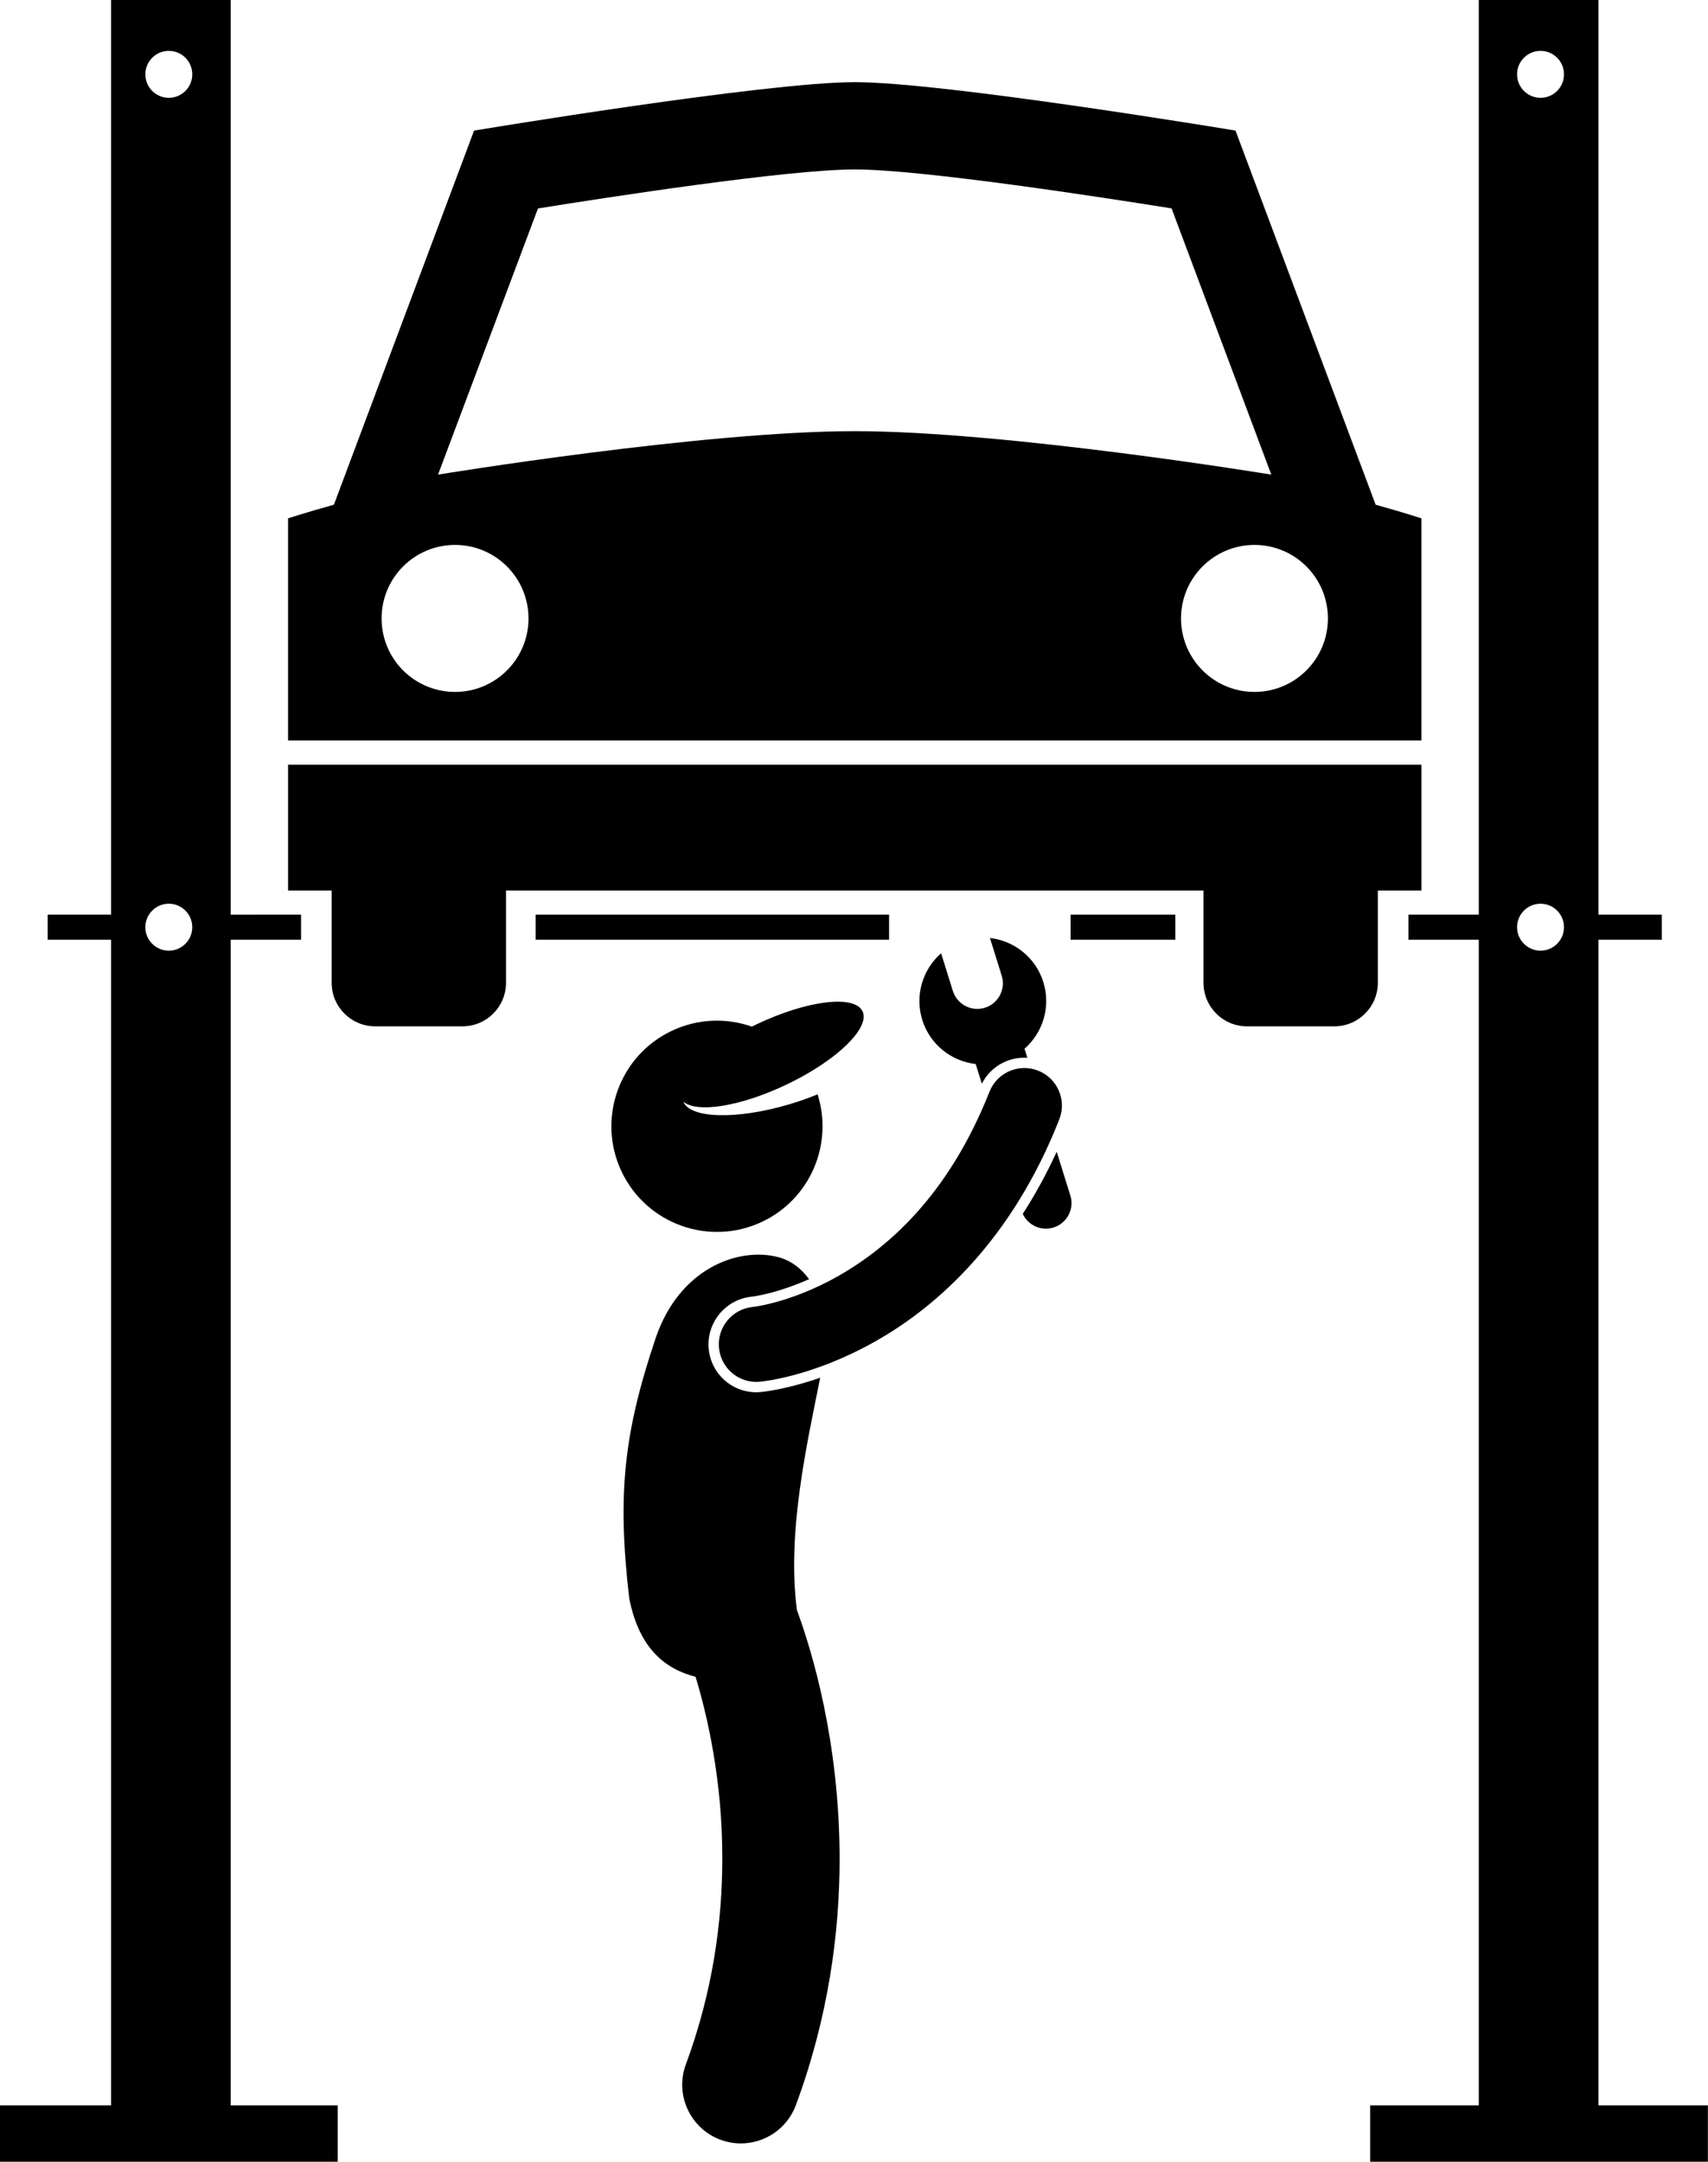 <?xml version="1.0" encoding="UTF-8"?><svg xmlns="http://www.w3.org/2000/svg" xmlns:xlink="http://www.w3.org/1999/xlink" height="460.5" preserveAspectRatio="xMidYMid meet" version="1.0" viewBox="0.0 0.0 364.0 460.5" width="364.0" zoomAndPan="magnify"><g id="change1_1"><path d="M70.682,209.342c0,5.131,4.149,9.283,9.295,9.283h18.564c5.14,0,9.298-4.152,9.298-9.283v-19.656h148.641v19.656 c0,5.131,4.152,9.283,9.288,9.283h18.574c5.14,0,9.297-4.152,9.297-9.283v-19.656h9.289v-26.797H61.392v26.797h9.29V209.342z" fill="inherit"/><path d="M302.928,110.417c0,0-3.502-1.162-9.759-2.906l-29.864-79.693c0,0-62.019-10.318-81.133-10.318 c-19.126,0-81.14,10.318-81.14,10.318L71.159,107.51c-6.267,1.744-9.768,2.906-9.768,2.906v47.316h241.536V110.417z M96.978,147.389c-8.653,0-15.657-7.008-15.657-15.654c0-8.648,7.004-15.658,15.657-15.658c8.64,0,15.653,7.01,15.653,15.658 C112.631,140.381,105.617,147.389,96.978,147.389z M93.356,101.098l21.294-56.693c14.22-2.287,53.173-8.314,67.521-8.314 c14.335,0,53.296,6.027,67.506,8.299l21.256,56.709c0,0-56.331-9.254-88.774-9.254C149.704,91.844,93.356,101.098,93.356,101.098z M267.342,147.389c-8.64,0-15.649-7.008-15.649-15.654c0-8.648,7.01-15.658,15.649-15.658c8.653,0,15.655,7.01,15.655,15.658 C282.997,140.381,275.995,147.389,267.342,147.389z" fill="inherit"/><path d="M114.159 194.836H189.475V200.169H114.159z" fill="inherit"/><path d="M228.159 194.836H250.475V200.169H228.159z" fill="inherit"/><path d="M161.183,296.566c-5.3,0-9.663-3.984-10.149-9.269c-0.509-5.575,3.608-10.547,9.179-11.085 c0.259-0.034,0.536-0.073,0.92-0.142c0.768-0.131,2.02-0.384,3.655-0.832c1.939-0.533,4.589-1.405,7.638-2.759 c-1.696-2.331-3.95-4.041-6.705-4.728c-8.537-2.129-20.912,2.508-25.947,17.15c-6.805,20.174-8.268,33.305-5.682,55.52 c2.112,10.871,7.83,15.151,14.142,16.752c2.546,8.387,5.723,22.193,5.699,38.757c-0.002,13.219-1.979,28.172-7.763,43.802 c-2.397,6.472,0.907,13.665,7.382,16.063c1.431,0.529,2.896,0.78,4.338,0.78c5.081,0.001,9.857-3.12,11.725-8.162 c6.955-18.782,9.321-36.776,9.319-52.483c-0.031-25.046-5.911-44.313-9.09-52.937c-2.208-16.5,2.176-35.64,4.953-49.525 c-6.605,2.304-11.36,2.92-12.631,3.051C161.798,296.551,161.489,296.566,161.183,296.566z" fill="inherit"/><path d="M218.311,225.302c0.213,0,0.424,0.017,0.635,0.03l-0.605-1.936c3.902-3.415,5.656-8.93,4.008-14.199 c-1.644-5.271-6.225-8.807-11.377-9.393l2.506,8.025c0.9,2.876-0.703,5.934-3.578,6.832c-2.875,0.896-5.932-0.706-6.831-3.58 l-2.507-8.024c-3.903,3.416-5.653,8.929-4.008,14.2c1.646,5.271,6.225,8.805,11.379,9.391l1.311,4.194 C210.975,227.45,214.431,225.302,218.311,225.302z" fill="inherit"/><path d="M224.524,261.474c2.877-0.9,4.478-3.958,3.579-6.831l-2.906-9.303c-2.237,4.868-4.674,9.264-7.234,13.229 C219.097,261.009,221.887,262.298,224.524,261.474z" fill="inherit"/><path d="M162.43,260.245c10.301-4.882,15.176-16.57,11.808-27.138c-1.878,0.776-3.905,1.495-6.041,2.128 c-11.178,3.314-21.135,3.038-22.561-0.565c2.859,2.474,12.058,1.059,21.821-3.567c7.368-3.491,13.13-7.896,15.47-11.472 c1.066-1.631,1.423-3.09,0.892-4.21c-1.695-3.577-11.769-2.354-22.5,2.73c-0.367,0.174-0.72,0.355-1.079,0.534 c-5.393-1.892-11.504-1.745-17.079,0.896c-11.227,5.32-16.018,18.738-10.697,29.969 C137.784,260.778,151.201,265.565,162.43,260.245z" fill="inherit"/><path d="M221.243,228.062c-4.109-1.622-8.756,0.396-10.375,4.506c-8.702,21.948-21.48,33.083-32.076,39.162 c-5.3,3.016-10.063,4.706-13.421,5.629c-1.678,0.46-3.003,0.73-3.86,0.878c-0.428,0.075-0.738,0.12-0.919,0.143 c-0.085,0.01-0.142,0.017-0.167,0.021c-4.383,0.423-7.602,4.308-7.201,8.694c0.382,4.15,3.869,7.27,7.959,7.27 c0.245,0,0.492-0.011,0.742-0.034h-0.003c0.77-0.079,11.477-1.135,24.784-8.696c13.299-7.518,29.078-21.813,39.044-47.198 C227.371,234.327,225.354,229.683,221.243,228.062z" fill="inherit"/><path d="M71.976,448.478H49.165V200.17h14.994v-5.333H49.165V0H23.667v194.836H10.16v5.333h13.507v248.308H0v11.999h71.976V448.478 z M35.976,10.836c2.762,0,5,2.238,5,5s-2.238,5-5,5c-2.762,0-5-2.238-5-5S33.214,10.836,35.976,10.836z M30.976,197.503 c0-2.762,2.238-5,5-5c2.762,0,5,2.238,5,5c0,2.762-2.238,5-5,5C33.214,202.503,30.976,200.265,30.976,197.503z" fill="inherit"/><path d="M340.651,448.478V200.17h13.508v-5.333h-13.508V0h-25.498v194.836H300.16v5.333h14.993v248.308H292v11.999h71.976v-11.999 H340.651z M328.309,10.836c2.762,0,5,2.238,5,5s-2.238,5-5,5c-2.762,0-5-2.238-5-5S325.547,10.836,328.309,10.836z M323.309,197.503c0-2.762,2.238-5,5-5c2.762,0,5,2.238,5,5c0,2.762-2.238,5-5,5C325.547,202.503,323.309,200.265,323.309,197.503z" fill="inherit"/></g></svg>